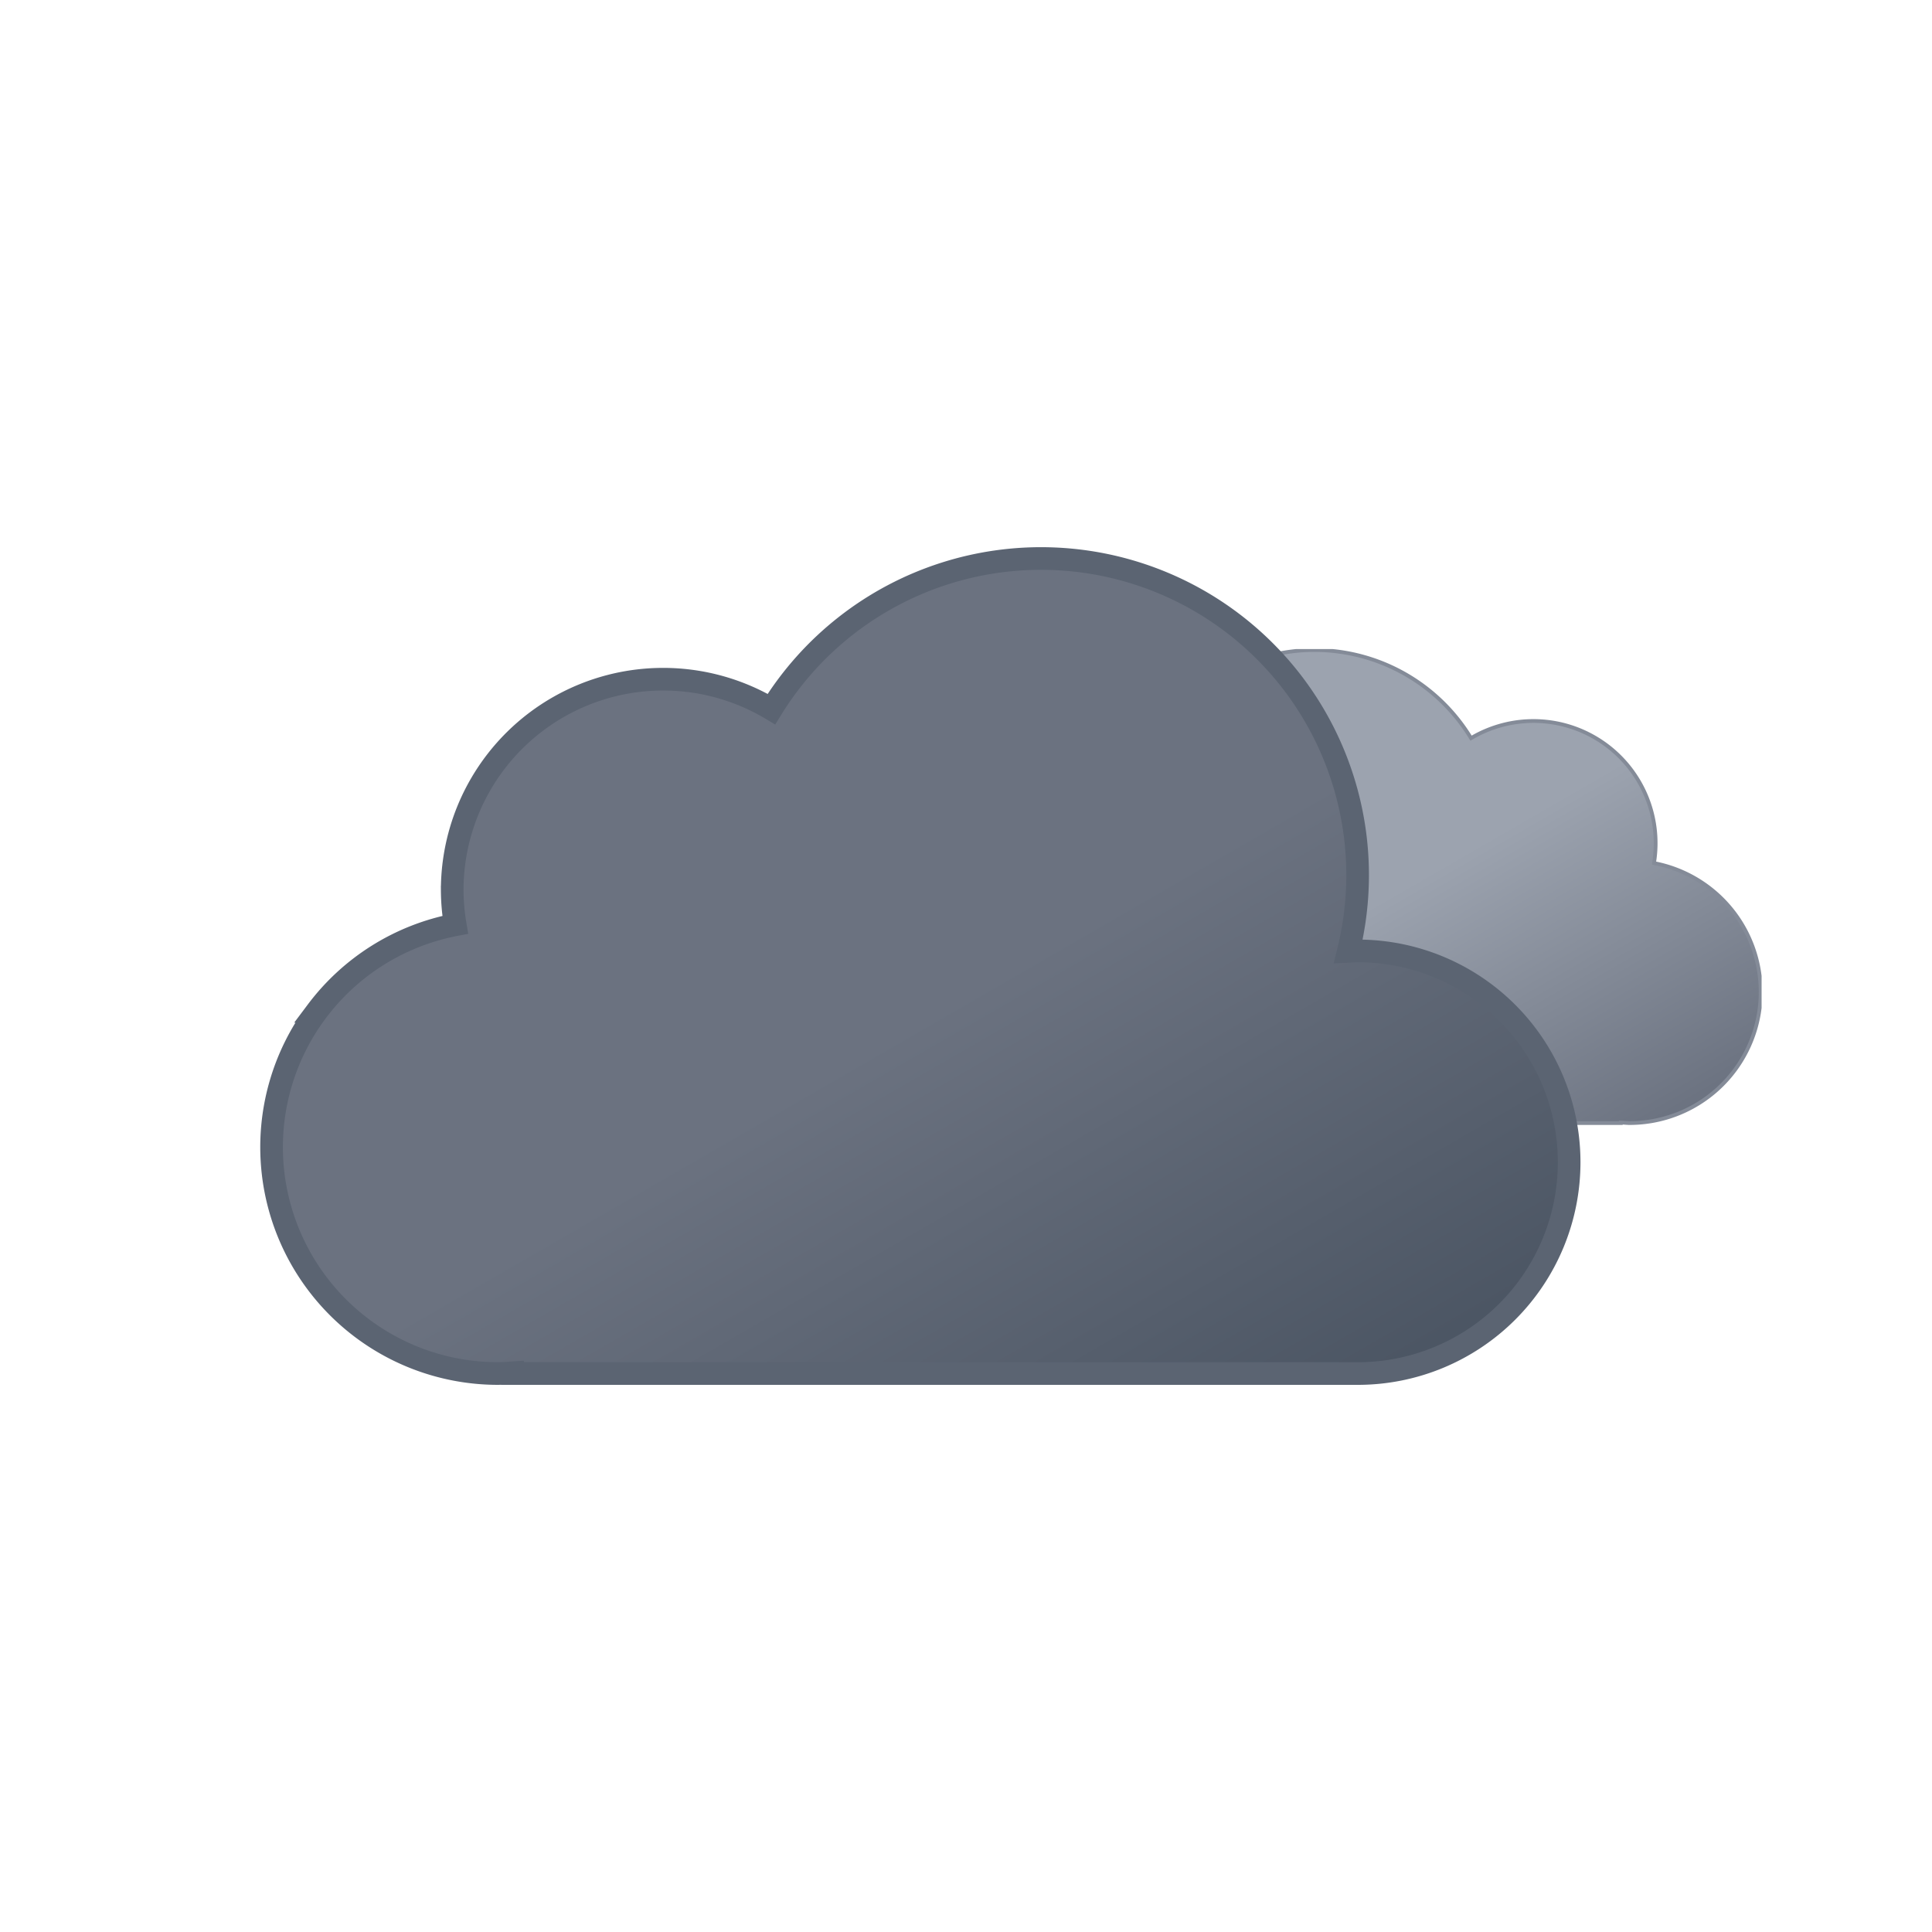 <svg xmlns="http://www.w3.org/2000/svg" width="512" height="512" fill="none" ><g clip-path="url(#C)"><g clip-path="url(#D)"><path d="M267.34 265.18c0 8.604 3.418 16.855 9.501 22.939 3.013 3.012 6.589 5.401 10.525 7.032s8.154 2.469 12.414 2.469h129.75v-.12c.77 0 1.53.12 2.31.12a34.75 34.75 0 0 0 23.396-9.049c6.4-5.824 10.397-13.826 11.208-22.442s-1.62-17.223-6.82-24.14-12.793-11.645-21.294-13.259a32.38 32.38 0 0 0-2.175-18.004c-2.425-5.672-6.419-10.533-11.513-14.011a32.38 32.38 0 0 0-17.242-5.624 32.39 32.39 0 0 0-17.56 4.529 48.58 48.58 0 0 0-60.318-19.566 48.58 48.58 0 0 0-24.678 23.127c-5.191 10.416-6.47 22.35-3.604 33.629-.49 0-1-.07-1.46-.07-4.26 0-8.478.839-12.414 2.469a32.45 32.45 0 0 0-10.525 7.033 32.44 32.44 0 0 0-9.501 22.938z" fill="url(#A)" stroke="#848b98" stroke-miterlimit="10"/></g><g clip-path="url(#E)"><path d="M359.84 252c-.85 0-1.68.09-2.53.13a83.9 83.9 0 0 0-48.936-97.574c-18.456-7.752-39.075-8.65-58.135-2.531s-35.304 18.849-45.799 35.895a55.91 55.91 0 0 0-28.074-7.919c-9.894-.109-19.639 2.409-28.241 7.298s-15.753 11.973-20.723 20.529-7.578 18.278-7.562 28.172a56.51 56.51 0 0 0 .8 9.08c-14.648 2.817-27.721 10.989-36.67 22.923a60 60 0 0 0 7.565 80.324c11.02 10.052 25.389 15.64 40.305 15.673 1.35 0 2.67-.11 4-.2v.2h224a56 56 0 0 0 56-56 56 56 0 0 0-56-56z" fill="url(#B)" stroke="#5b6472" stroke-width="6" stroke-miterlimit="10"/></g></g><defs><linearGradient id="A" x1="319.58" y1="181.62" x2="400.2" y2="321.27" gradientUnits="userSpaceOnUse"><stop stop-color="#9ca3af"/><stop offset=".45" stop-color="#9ca3af"/><stop offset="1" stop-color="#6b7280"/></linearGradient><linearGradient id="B" x1="168.29" y1="175.68" x2="301.48" y2="406.37" gradientUnits="userSpaceOnUse"><stop stop-color="#6b7280"/><stop offset=".45" stop-color="#6b7280"/><stop offset="1" stop-color="#4b5563"/></linearGradient><clipPath id="C"><path fill="#fff" transform="translate(68.84 145)" d="M0 0h398v222H0z"/></clipPath><clipPath id="D"><path fill="#fff" transform="translate(266.84 172)" d="M0 0h200.26v126.12H0z"/></clipPath><clipPath id="E"><path fill="#fff" transform="translate(68.84 145)" d="M0 0h350v222H0z"/></clipPath></defs></svg>